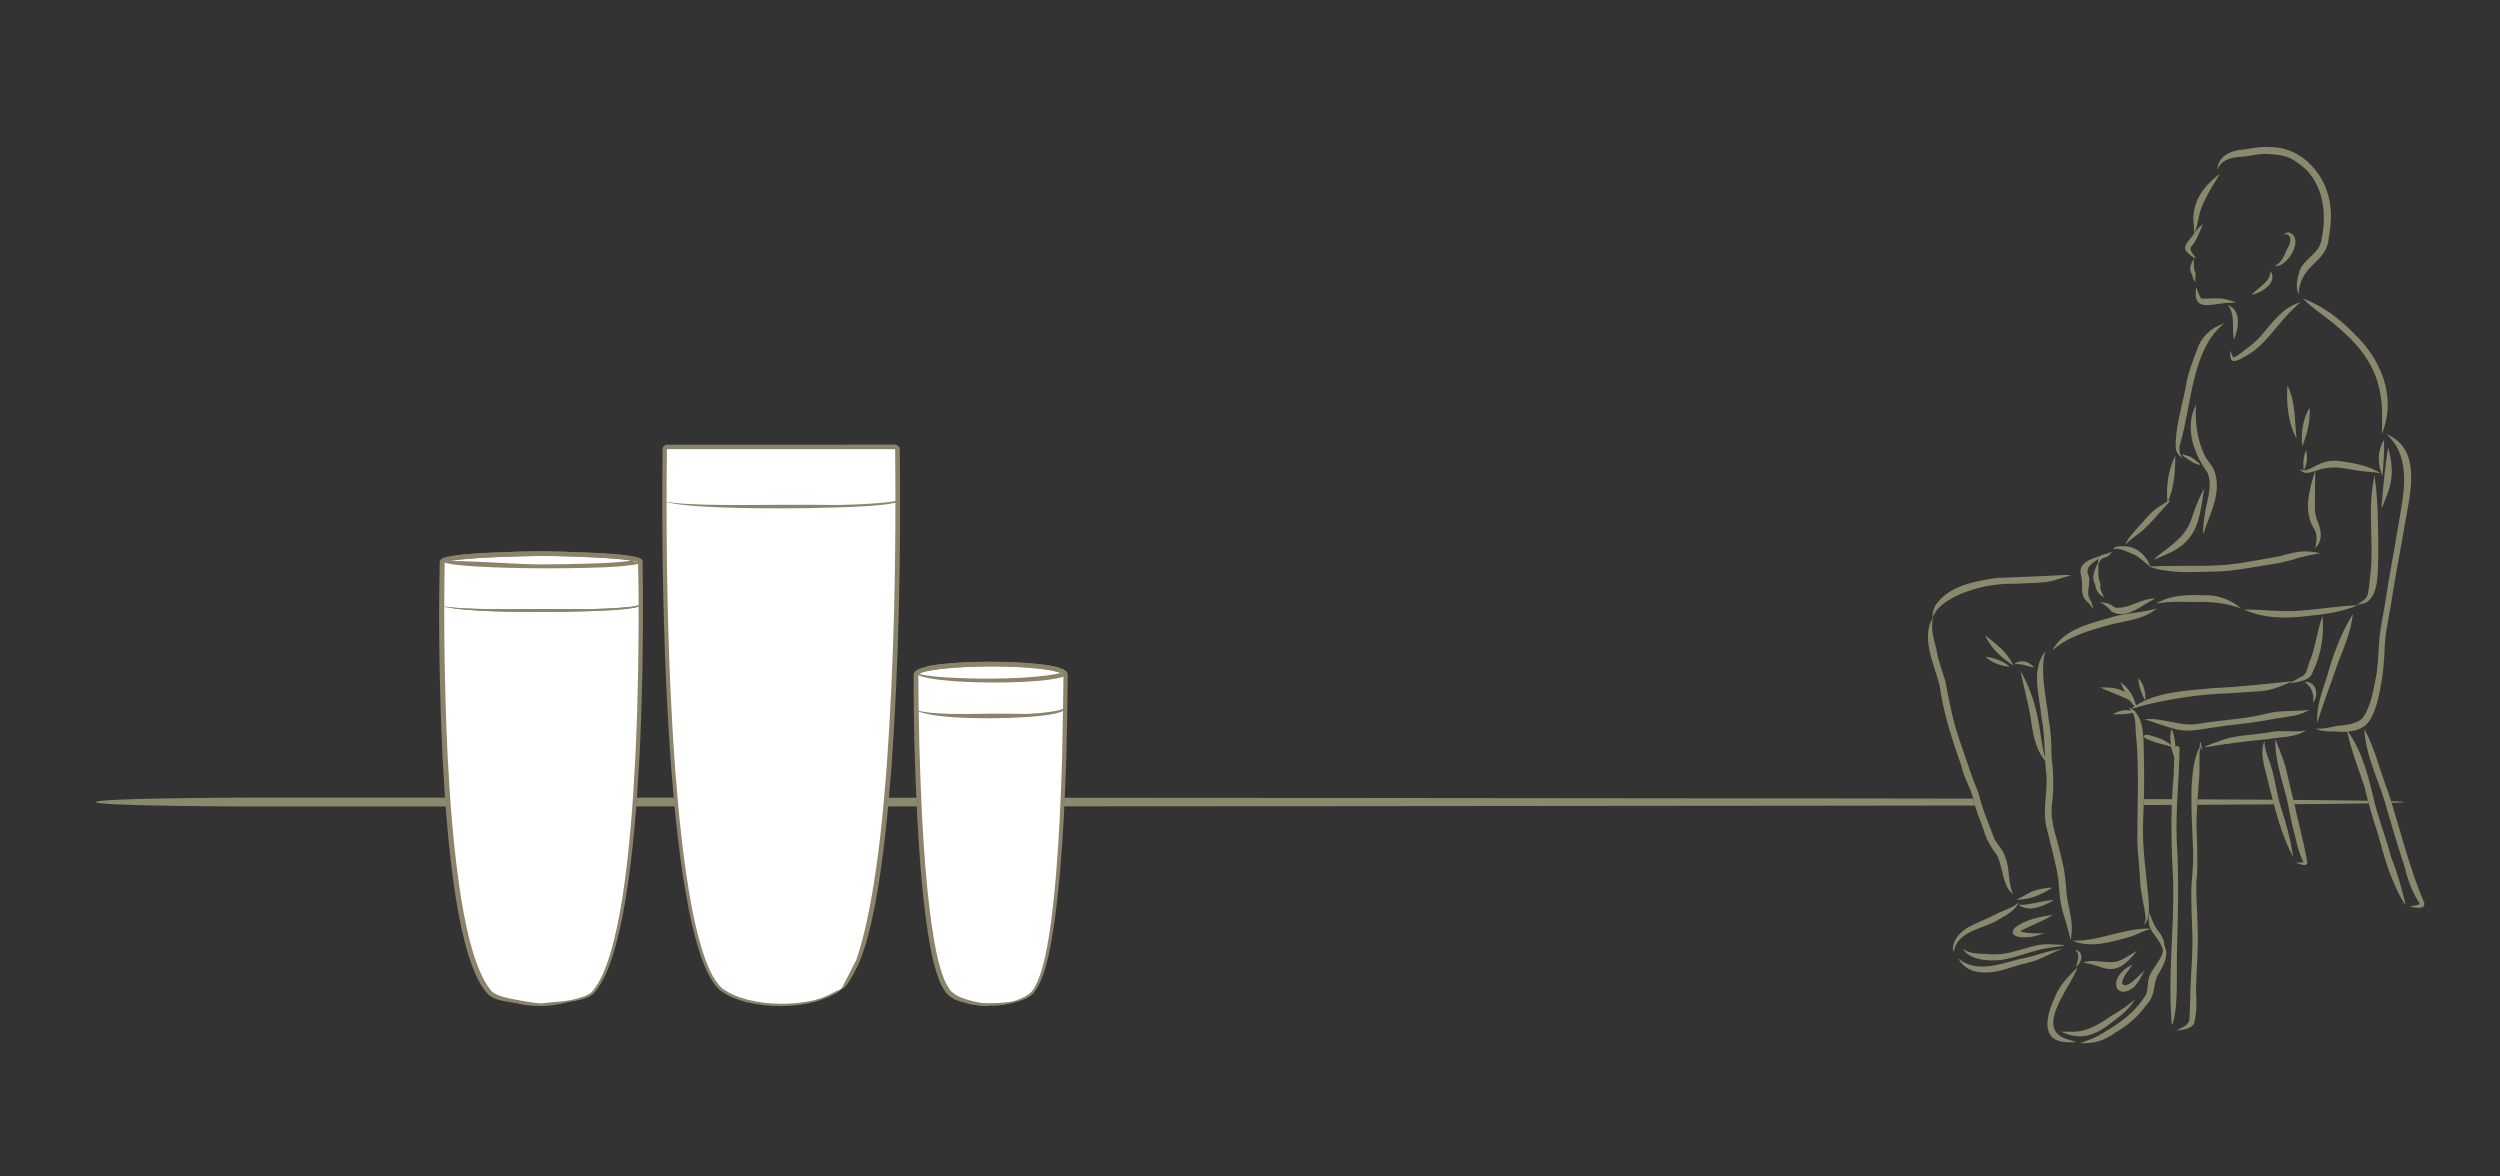 <?xml version="1.0" encoding="utf-8"?>
<!-- Generator: Adobe Illustrator 25.2.1, SVG Export Plug-In . SVG Version: 6.00 Build 0)  -->
<svg version="1.1" id="Layer_1" xmlns="http://www.w3.org/2000/svg" xmlns:xlink="http://www.w3.org/1999/xlink" x="0px" y="0px"
	 width="850px" height="400px" viewBox="0 0 850 400" style="enable-background:new 0 0 850 400;" xml:space="preserve">
<rect x="0" y="0" width="850" height="400" fill="#333333" stroke="none"/>
<style type="text/css">
	.st0{fill:#8A896D;}
	.st1{fill-rule:evenodd;clip-rule:evenodd;fill:#FFFFFF;}
	.st2{fill-rule:evenodd;clip-rule:evenodd;fill:#8B846B;}
	.st3{fill-rule:evenodd;clip-rule:evenodd;fill:#F4EEE3;}
	.st4{fill:#8B846B;}
</style>
<g>
	<g>
		<g>
			<path class="st0" d="M754.79,59.07c-2.06,3.47-4.35,6.82-5.88,10.57c-1.56,3.2-1.46,6.85-2.95,10.03
				c0.3-2.42-0.57-4.81-0.07-7.23C746.49,66.87,750.41,62.25,754.79,59.07L754.79,59.07z"/>
			<path class="st0" d="M748.98,76.25c-1.02,0.66-1.8,1.62-2.55,2.57c0.04-0.05,0.08-0.1,0.11-0.14c-3.24,4.72-6.15,5.54,0.04,9.32
				c-0.37-1.44-2.78-2.99-1.39-4.33C746.98,81.49,747.88,78.81,748.98,76.25L748.98,76.25z M748.56,77.17L748.56,77.17
				c0,0.01-0.01,0.02-0.01,0.03C748.56,77.19,748.56,77.18,748.56,77.17L748.56,77.17z"/>
			<path class="st0" d="M745.9,87.94L745.9,87.94c-1.27,2.45-1.78,3.25-0.47,5.76c0-0.02-0.01-0.05-0.01-0.07
				c0.06,0.89,0.45,1.75,1.14,2.32c-0.35-0.93-0.11-1.89,0-2.83C745.59,90.94,746.05,90.19,745.9,87.94L745.9,87.94z M745.43,93.74
				L745.43,93.74c0-0.01,0-0.03,0-0.04C745.42,93.72,745.42,93.73,745.43,93.74L745.43,93.74z"/>
			<path class="st0" d="M771.89,92.05c2.82,4-2.94,7.52-6.37,8.23c2.09-2.51,6.28-4.23,6.42-7.83c0,0.01,0,0.01,0,0.02
				C771.92,92.34,771.9,92.19,771.89,92.05L771.89,92.05L771.89,92.05z"/>
			<path class="st0" d="M746.73,97.64c0.52,1.28,0.89,2.79,1.68,3.89c2.91,0.12,5.91-0.45,8.76,0.32c1.06,0.3,2.12,0.63,3.14,1.01
				c-0.59,0.03-1.18,0.08-1.77,0.11C752.94,102.73,745.1,107.02,746.73,97.64L746.73,97.64L746.73,97.64z"/>
			<path class="st0" d="M757.4,103.69c4.8,1.75,3.73,8.03,2.16,11.77C758.74,111.6,760.14,106.92,757.4,103.69L757.4,103.69
				L757.4,103.69z"/>
			<path class="st0" d="M778.33,79.04c4.93,1.93,0.19,9.99-3.24,11.18c-1.24,0.29-2.45,0.58-0.63-0.43c1.9-1.45,2.44-3.9,3.56-5.89
				c-0.04,0.08-0.07,0.16-0.11,0.24c1.2-1.7,1.36-5.08-1.56-4.4C776.95,79.42,777.59,78.92,778.33,79.04L778.33,79.04L778.33,79.04z
				"/>
			<path class="st0" d="M771.9,50.02L771.9,50.02c-2.97-0.27-5.86,0.29-8.77,0.8c-4.14,0.19-9.08,2.01-9.22,6.83
				c1.57-3.87,5.77-4.32,9.44-4.43c2.6-0.38,5.15-1.08,7.8-0.86c-0.02,0-0.04,0-0.05,0c3.04,0.22,6.29,0.39,8.87,2.17
				c-0.07-0.04-0.13-0.08-0.19-0.12c1.63,1.01,3.16,2.22,4.57,3.52c0,0-0.01-0.01-0.01-0.01c6.12,6.6,6.75,16.2,4.75,24.6
				c-1.36,4.38-6.67,5.98-7.53,10.68c-0.56,1.67-0.76,3.48-0.57,5.22c0.6,1.61,0.87,2.29,0.63,0.14c1.58-8.79,8.24-9.03,9.92-16.01
				c0.85-5.13,1.6-10.55,0.19-15.64c-2.29-9.22-10.28-17.13-20.14-16.9C771.69,50.02,771.8,50.02,771.9,50.02L771.9,50.02z
				 M771.05,52.36c0.01,0,0.02,0,0.03,0C771.07,52.37,771.06,52.37,771.05,52.36L771.05,52.36z"/>
			<path class="st0" d="M782.96,101.47L782.96,101.47c3.26,3.41,7.32,5.87,10.9,8.89c10.53,8.65,16.25,17.35,16.06,31.37
				c0.04,1.96-0.05,3.92-0.01,5.87c0.46-1.41,0.88-2.84,1.25-4.27c2.54-10.62-2.39-21.69-9.96-29.07
				C796.06,108.76,790.06,104.11,782.96,101.47L782.96,101.47z M809.94,143.12L809.94,143.12c0,0.04,0,0.09,0,0.13
				C809.94,143.2,809.94,143.16,809.94,143.12L809.94,143.12z"/>
			<path class="st0" d="M782.2,102.78c-6.17,1.6-9.85,7.31-13.84,11.83c-1.83,2-4.04,3.59-6.18,5.24c-0.9,0.65-1.78,1.4-2.86,1.73
				c-0.4-0.5-0.45-1.21-0.81-1.75c-0.2-0.31-0.45-1.01-0.31-0.25c0.18,1.7-0.11,3.9,2.38,2.96c2.8-1.1,5.37-2.81,7.6-4.81
				C773.17,113.06,776.83,107.05,782.2,102.78L782.2,102.78z M758.19,119.59C758.19,119.59,758.19,119.6,758.19,119.59
				C758.19,119.6,758.19,119.59,758.19,119.59L758.19,119.59z M759.25,121.57c0.01,0.01,0.02,0.01,0.04,0.02
				C759.27,121.58,759.26,121.57,759.25,121.57L759.25,121.57z M759.37,121.58L759.37,121.58c-0.01,0-0.02,0-0.03,0
				C759.36,121.59,759.37,121.59,759.37,121.58L759.37,121.58z M759.22,121.59c0,0,0.01,0,0.01,0
				C759.23,121.59,759.23,121.59,759.22,121.59L759.22,121.59z"/>
			<path class="st0" d="M756.25,109.95c-11.15,8.74-11.06,28-14.99,40.89c-0.53,1.78-0.24,3.54,0.86,5.04
				c-1.21-0.89-2.31-2.06-2.37-3.65c-0.2-6.82,2.01-13.54,3.31-20.19c0.68-4.6,2.3-8.97,3.99-13.28
				C748.45,114.45,751.96,111.26,756.25,109.95L756.25,109.95z"/>
			<path class="st0" d="M746.66,137.64c-0.42,5.7,0.36,11.67,2.76,16.88c1.02,2.16,2.96,3.79,3.65,6.11
				c2.02,6.27-0.95,12.77-3.16,18.6c-1.5,5.65-0.72-1.74-0.35-3.82c0.6-4.9,2.94-10,0.93-14.84
				C745.75,154.13,742.69,145.19,746.66,137.64L746.66,137.64L746.66,137.64z"/>
			<path class="st0" d="M785.28,138.61c0.22,4.54-0.77,8.99-2.54,13.15C782.33,147.23,782.87,142.55,785.28,138.61L785.28,138.61
				L785.28,138.61z"/>
			<path class="st0" d="M777.71,131.05c2.88,5.63,2.39,11.96,3.12,18.05C777.83,143.6,777.35,137.2,777.71,131.05L777.71,131.05
				L777.71,131.05z"/>
			<path class="st0" d="M795.8,156.8c4.72,0.68,9.74,1.57,13.8,4.18c-2.6-0.63-5.31-0.49-7.94-0.97c-2.45-0.35-4.87-0.93-7.35-1.09
				c-2.35-0.05-4.66,0.33-6.87,1.12c-1.94,0.66-4.33,1.52-5.63-0.66C785.02,161.71,788.2,155.52,795.8,156.8L795.8,156.8
				L795.8,156.8z"/>
			<path class="st0" d="M784.02,153.07c0.69,2.31,0.37,4.74-0.72,6.88C782.94,157.64,783.16,155.24,784.02,153.07L784.02,153.07
				L784.02,153.07z"/>
			<path class="st0" d="M810.57,149.6c0.13,4.08-0.16,8.18-0.54,12.24C808.36,157.85,808.2,153.35,810.57,149.6L810.57,149.6
				L810.57,149.6z"/>
			<path class="st0" d="M807.39,161.56L807.39,161.56c-2.48,10.44-0.42,21.46-1.29,32.1c-0.26,2.67-0.5,5.35-0.97,7.99
				c-0.23,1.74-1.67,2.68-3.07,3.49c-1.47,0.85-0.12,0.34,0.75,0.21c6.52-0.94,5.54-11.98,5.82-16.94c-0.06-8.81,0-17.61-1.24-26.35
				c0,0.01,0,0.02,0,0.02C807.38,161.91,807.38,161.74,807.39,161.56L807.39,161.56z M802.97,204.55L802.97,204.55
				c-0.01,0.01-0.02,0.01-0.03,0.02C802.96,204.57,802.96,204.56,802.97,204.55L802.97,204.55z M802.91,204.59L802.91,204.59
				c-0.01,0-0.02,0.01-0.02,0.01C802.9,204.6,802.9,204.6,802.91,204.59L802.91,204.59z"/>
			<path class="st0" d="M787.22,159.81c-0.07,3.13-0.18,6.26-0.09,9.39c-0.1,2.39-0.25,4.83,0.48,7.14c1.36,3.2,2.44,6.57,0.01,9.58
				c-1.38,2.33,1.41-3.32-1.06-6.46C783.07,173.45,785.26,165.99,787.22,159.81L787.22,159.81L787.22,159.81z"/>
			<path class="st0" d="M801.66,205.81c-5.38,2.2-11.07,3.06-16.83,3.6c-7.33,0.95-14.92,0.95-21.78-2.13
				c5.76-0.14,11.52,0.76,17.29,0.45C787.47,207.35,794.53,206.01,801.66,205.81L801.66,205.81L801.66,205.81z"/>
			<path class="st0" d="M784.79,187.51L784.79,187.51c-3.16-0.19-6.25,0.63-9.26,1.52c-5.06,0.88-10.11,1.9-15.2,2.63
				c-8.42,1.12-17.01,0.6-25.49,0.79c-1.44,0.03-2.89,0.25-4.33,0.01c0.73,0.44,1.56,0.68,2.39,0.86
				c7.08,1.83,14.39,1.05,21.61,0.96c5.08-0.17,10.1-1.21,15.11-2.01c3.95-0.54,7.85-1.23,11.63-2.55
				c-0.09,0.02-0.17,0.04-0.26,0.06c2.62-0.68,5.26-1.27,7.94-1.65C787.58,187.78,786.18,187.58,784.79,187.51L784.79,187.51z
				 M775.68,188.99L775.68,188.99C775.68,189,775.68,189,775.68,188.99C775.68,189,775.68,189,775.68,188.99L775.68,188.99z"/>
			<path class="st0" d="M721.84,185.72c4.05-0.18,7.45,2.59,9.03,6.18c1.17,1.99-3.83-2.78-4.78-3.09c-1.88-0.72-5.8-3.02-7.6-1.97
				C719.03,185.52,720.67,185.8,721.84,185.72L721.84,185.72L721.84,185.72z"/>
			<path class="st0" d="M718.13,187.55c-2.79,1.44-5.19,0.3-4.71,4.35C714.84,188.27,715.83,190.96,718.13,187.55L718.13,187.55z
				 M717.62,188.14L717.62,188.14c-0.01,0.01-0.02,0.02-0.02,0.03C717.61,188.16,717.62,188.15,717.62,188.14L717.62,188.14z"/>
			<path class="st0" d="M751.67,202.43c3.81,0.42,7.47,1.92,10.34,4.47c-5.3-2.02-10.96-2.41-16.59-2.23
				c-3.09,0.01-6.2-0.18-9.28,0.13c-1.38,0.08-4.53,0.85-1.64-0.35C739.81,201.87,745.92,202.3,751.67,202.43L751.67,202.43
				L751.67,202.43z"/>
			<path class="st0" d="M732.83,203.49c-4.56,2.09-9.76,7.44-14.99,4.38c-1.02-1.41-2.39-2.42-3.98-3.13
				c1.29,0.07,2.61,0.22,3.76,0.83c0.77,0.5,1.38,1.21,2.39,1.07c-0.06,0-0.11-0.01-0.17-0.01
				C724.38,206.76,728.27,203.34,732.83,203.49L732.83,203.49z"/>
			<path class="st0" d="M713.39,191.01c0.14,2.63-0.25,5.24,0.81,7.72c-0.39,1.71,0.59,2.96,1.18,4.47
				c-2.06-1.48-2.64-2.11-3.07-4.62C710.85,196.15,712.44,193.34,713.39,191.01L713.39,191.01L713.39,191.01z"/>
			<path class="st0" d="M749.41,166.07c-1.76,11.86-2.42,18.62-14.81,23.24c-3.37,1.67-2.21,0.85-0.12-0.99
				C747.26,179.13,743.06,178.11,749.41,166.07L749.41,166.07L749.41,166.07z"/>
			<path class="st0" d="M738.03,169.94c-0.27,0.38-0.54,0.77-0.83,1.13c0.01-0.02,0.03-0.04,0.05-0.06
				c-3.25,3.42-6.13,7.23-9.82,10.22c-1.43,1.03-2.88,2.01-4.1,3.29c-1.43,1.5-0.02-0.64,0.39-1.42c2.07-2.71,4.5-5.18,6.77-7.74
				C732.55,172.95,735.29,171.44,738.03,169.94L738.03,169.94z"/>
			<path class="st0" d="M739.61,154.89c-0.04,5.57-0.38,10.92-2.66,16.07C736.39,165.62,737.2,159.74,739.61,154.89L739.61,154.89
				L739.61,154.89z"/>
			<path class="st0" d="M744.14,155.08L744.14,155.08c-5.16-1.8,0.24,1.39,1.93,2.42c2.88,1.04,2.43,0.61,0.38-0.99
				c0.01,0.01,0.02,0.01,0.03,0.02C745.79,155.92,745.01,155.38,744.14,155.08L744.14,155.08z M747.57,157.46
				c0.01,0,0.01,0.01,0.02,0.01C747.58,157.46,747.58,157.46,747.57,157.46L747.57,157.46z M747.61,157.49c0,0,0.01,0.01,0.01,0.01
				C747.62,157.5,747.62,157.49,747.61,157.49L747.61,157.49z"/>
			<path class="st0" d="M714.99,188.84c-2.22,2.12-6.67,3.29-4.78,7.11c0.74,3.04-1.4,5.82,0.8,8.6c1.21,3.96,0.83,2.48-1.01,0.3
				c-3.25-2.28-1.48-5.99-2.44-9.17C706.22,191.17,711.69,189.69,714.99,188.84L714.99,188.84z"/>
			<path class="st0" d="M702.32,195.47c0.66,0.02,1.32,0.09,1.97,0.12c-1.99,0.55-3.98,1.09-5.93,1.75
				c-4.13,1.11-8.5,0.76-12.74,1.13c-5.59-0.12-11.1,0.63-16.39,2.49c-3.8,1.28-8.33,3.5-10.88,6.65c-0.53,0.76-0.94,1.6-1.37,2.41
				c0.11-1.46,0.34-2.96,1.09-4.24c4.43-6.62,13.27-8.15,20.63-9.27C686.58,196.2,694.46,195.93,702.32,195.47L702.32,195.47
				L702.32,195.47z"/>
			<path class="st0" d="M687.85,224.85c1.55,0.07,2.89,1.06,3.91,2.14c-2.32-0.41-4.62-1.49-7.01-1.16
				C685.59,225.09,686.75,224.78,687.85,224.85L687.85,224.85L687.85,224.85z"/>
			<path class="st0" d="M674.94,216c3.78,3.01,7.54,5.66,9.56,10.25C680.57,223.71,676.82,220.37,674.94,216L674.94,216L674.94,216z
				"/>
			<path class="st0" d="M675.09,223.26c2.95,0.53,5.98,1.34,8.21,3.46C680.28,226.39,677.31,225.41,675.09,223.26L675.09,223.26
				L675.09,223.26z"/>
			<path class="st0" d="M686.97,228.12L686.97,228.12c1.01,5.11,2.43,10.15,3.34,15.28c0.83,5.53,1.57,11.48,5.46,15.8
				c-1.6-4.82-1.82-9.93-2.91-14.87C691.8,238.65,689.86,233.14,686.97,228.12L686.97,228.12z M687.49,230.63
				c0.01,0.03,0.01,0.05,0.02,0.08C687.51,230.68,687.5,230.66,687.49,230.63L687.49,230.63z M694.86,255.99
				c0.01,0.02,0.01,0.05,0.02,0.07C694.87,256.04,694.86,256.02,694.86,255.99L694.86,255.99z"/>
			<path class="st0" d="M697.89,301.77c-3.64,2.25-8.05,4.46-12.42,4.01c2.15-0.59,3.86-2.16,5.97-2.86
				C693.51,302.18,695.71,301.88,697.89,301.77L697.89,301.77z"/>
			<path class="st0" d="M657.29,209.75L657.29,209.75c-4.28,6.98,0.22,15.93,2.14,23.03c1.26,9.63,4.33,18.8,7.54,27.93
				c0.81,3.83,3,7.14,3.96,10.91c0.73,3.51,2.15,6.8,3.38,10.15c0.86,3.4,2.61,6.28,4.7,9.04c1.96,4.1,1.97,10.84,5.47,13.27
				c0,0,0,0,0,0c-1.88-3.98-1.03-8.73-2.75-12.82c-0.64-2.19-2.35-3.77-3.47-5.7c-2.03-5.18-4.22-10.35-5.53-15.77
				c-2.28-5.6-4.13-11.22-6.08-16.96c-2.49-6.85-3.89-13.96-5.2-21.1c-1-3.62-2.51-7.07-3.04-10.82
				C657.5,217.26,656.27,213.52,657.29,209.75L657.29,209.75z M684.47,304.09L684.47,304.09
				C684.47,304.08,684.47,304.08,684.47,304.09C684.47,304.08,684.47,304.08,684.47,304.09L684.47,304.09z"/>
			<path class="st0" d="M730.16,315.7L730.16,315.7c-8.65,0.11-16.87,4.41-25.52,4.13c6.21,2.69,13.35,0.4,19.54-1.32
				c-0.08,0.03-0.15,0.05-0.23,0.08c0.04-0.01,0.08-0.03,0.12-0.04c-0.03,0.01-0.06,0.02-0.1,0.03c2.28-0.67,4.34-1.96,6.63-2.54
				C731.78,315.93,730.77,315.8,730.16,315.7L730.16,315.7z M729.77,316.25L729.77,316.25c-0.01,0-0.02,0.01-0.02,0.01
				C729.75,316.25,729.76,316.25,729.77,316.25L729.77,316.25z M724.07,318.54c0.01,0,0.02-0.01,0.03-0.01
				C724.09,318.53,724.08,318.54,724.07,318.54C724.07,318.54,724.07,318.54,724.07,318.54L724.07,318.54z M724.19,318.5
				c0.01,0,0.01,0,0.02-0.01c-0.03,0.01-0.06,0.02-0.1,0.03C724.13,318.52,724.16,318.51,724.19,318.5L724.19,318.5z M724.18,318.5
				c0.01,0,0.03-0.01,0.04-0.01C724.21,318.49,724.19,318.5,724.18,318.5L724.18,318.5z"/>
			<path class="st0" d="M695.45,221.37c-0.2,0.64-0.36,1.3-0.48,1.96c0.01-0.03,0.01-0.06,0.02-0.09
				c-1.11,7.21,0.82,14.35,1.59,21.5c0.77,4.22,0.94,8.48,0.95,12.76c0.72,5.46,0.8,10.99,0.08,16.45
				c-0.58,6.28,2.27,12.15,3.35,18.22c1.11,3.9,1.42,7.9,1.7,11.92c0.48,3.82,1.75,7.55,1.76,11.42c-0.03,1.41-0.18,2.82-0.34,4.21
				c-0.82-3.37-1.8-6.69-2.81-10.01c-1.01-3.61-1.14-7.34-1.45-11.05c-0.97-5.79-2.6-11.42-3.95-17.12
				c-1.58-6.16,0.48-12.36-0.12-18.59c0,0.06,0.01,0.12,0.01,0.17c-0.83-6.47-0.32-13.01-1.7-19.41
				C693.49,236.3,690.36,227.9,695.45,221.37L695.45,221.37z"/>
			<path class="st0" d="M723.68,240.57c6.14,1.96,4.98,13.15,5.28,18.37c0.12,6.8,0,13.59-0.31,20.37
				c-0.38,9.51,1.33,18.9,1.99,28.36c-0.02,2.35,0.2,5.05-1.7,6.78c0.32-0.83,0.66-1.71,0.56-2.62c-0.43-3.79-1.47-7.49-1.8-11.3
				c-0.19-5.07-0.92-10.11-1-15.18c-0.01-11.36,0.6-22.73-0.31-34.08c0.01,0.1,0.01,0.2,0.02,0.31
				C725.71,247.9,726.92,243.21,723.68,240.57L723.68,240.57L723.68,240.57z"/>
			<path class="st0" d="M723.02,241.46c5.15,0.13,2.74,0.96-0.63,1.36c0.06,0,0.12-0.01,0.17-0.01c-1.39,0.1-2.8,0.03-4.19,0.02
				C719.78,242,721.38,241.42,723.02,241.46L723.02,241.46L723.02,241.46z"/>
			<path class="st0" d="M717.13,233.79c3.23,0.09,6.46,1.51,8.18,4.34c1.73,2.27-1.58-0.45-2.67-0.76c-2.85-1.3-5.83-2.28-8.63-3.68
				C715.04,233.69,716.09,233.72,717.13,233.79L717.13,233.79L717.13,233.79z"/>
			<path class="st0" d="M720.9,231.91c2.5,1.72,4.28,4.25,5.11,7.17c1.49,3.53-0.69,0.56-1.72-0.64
				C722.87,236.42,721.95,234.11,720.9,231.91L720.9,231.91L720.9,231.91z"/>
			<path class="st0" d="M789.64,209.47L789.64,209.47c-1.67,4.63-2.24,9.59-3.86,14.23c0.03-0.08,0.07-0.17,0.11-0.25
				c-0.03,0.08-0.06,0.15-0.09,0.23c0-0.01,0.01-0.02,0.01-0.03c-0.04,0.08-0.07,0.17-0.11,0.25c0.01-0.02,0.01-0.03,0.02-0.05
				c-0.01,0.01-0.01,0.03-0.02,0.04c0.01-0.03,0.02-0.06,0.03-0.08c-0.04,0.09-0.08,0.18-0.11,0.27c0.01-0.01,0.01-0.03,0.02-0.04
				c-0.07,0.17-0.14,0.34-0.21,0.51c0.03-0.07,0.06-0.14,0.09-0.21c-0.92,1.66-0.81,3.91-2.24,5.24c-0.91,0.8-6.8,3.3-3.76,2.58
				c2.58-0.52,5.9-0.75,6.81-3.71C789.21,222.55,790.27,215.99,789.64,209.47L789.64,209.47z M785.7,223.89L785.7,223.89
				c-0.01,0.03-0.02,0.06-0.04,0.09C785.68,223.95,785.69,223.92,785.7,223.89L785.7,223.89z M785.69,223.9L785.69,223.9
				c0,0,0,0.01-0.01,0.01C785.69,223.91,785.69,223.91,785.69,223.9L785.69,223.9z M785.77,223.72
				C785.77,223.72,785.77,223.71,785.77,223.72C785.77,223.71,785.77,223.72,785.77,223.72L785.77,223.72z M785.77,223.71
				c0-0.01,0.01-0.01,0.01-0.02c-0.02,0.05-0.04,0.1-0.06,0.15C785.74,223.8,785.75,223.76,785.77,223.71L785.77,223.71z
				 M785.77,223.71c0.01-0.01,0.01-0.03,0.02-0.04C785.79,223.69,785.78,223.7,785.77,223.71L785.77,223.71z"/>
			<path class="st0" d="M779.27,231.64c-2.84,1.38-5.82,2.6-8.94,3.17c-4.21,0.45-8.46,0.58-12.68,0.91
				c-9.52,0.32-18.93,1.73-28.19,3.95c-1.69,0.42-3.36,0.98-5.06,1.34c0.99-0.65,1.99-1.29,3.01-1.89
				c7.62-4.12,16.54-4.27,24.96-5.17C761.37,233.6,770.32,232.48,779.27,231.64L779.27,231.64z"/>
			<path class="st0" d="M726.91,230.47c2.03,2.06,2.7,5,2.5,7.82C728.05,235.88,727.24,233.21,726.91,230.47L726.91,230.47
				L726.91,230.47z"/>
			<path class="st0" d="M785.13,241.35c-3.38,2.23-7.69,2.26-11.57,3.01c-5.4,1.03-10.83,1.75-16.3,2.29
				c-15.95,2.26-12.7,3.09-28.11-2.11c6.18-0.62,12.03,2.56,18.2,1.59c7.27-1.28,14.7-1.54,21.91-3.15
				C774.48,241.32,779.84,242,785.13,241.35L785.13,241.35z"/>
			<path class="st0" d="M784.78,231.91c3.17,0.87,3.4,4.72,1.67,7.04C787.37,232.31,781.17,231.36,784.78,231.91L784.78,231.91
				L784.78,231.91z"/>
			<path class="st0" d="M784.06,248.34c-3.9,0.78-7.92-0.2-11.84,0.53c-5.43,1.09-11.11,0.87-16.39,2.66
				c-1.24,0.45-8.98,3.06-5.15,2.43c6.7-1.2,13.43-1.99,20.2-2.63C775.28,250.47,780.19,250.9,784.06,248.34L784.06,248.34z
				 M749.64,253.89L749.64,253.89c0,0-0.01,0-0.01,0.01C749.63,253.9,749.63,253.89,749.64,253.89L749.64,253.89z"/>
			<path class="st0" d="M748.22,252.32C748.23,252.32,748.23,252.32,748.22,252.32C749.52,258.48,747.02,252.29,748.22,252.32
				L748.22,252.32L748.22,252.32z"/>
			<path class="st0" d="M729.63,249.81c0.42,0.11,2.4-0.04,1.45,0.32c2.36,0.42,4.66,1.35,6.59,2.78c0.51,0.41,0.99,0.86,1.42,1.36
				c-0.95-0.39-1.93-0.76-2.94-1C735.35,253.17,726.13,250.69,729.63,249.81L729.63,249.81L729.63,249.81z"/>
			<path class="st0" d="M738.33,247.65c1.24,3.22,1.66,6.79,1.06,10.19C738.12,254.58,737.39,251.11,738.33,247.65L738.33,247.65
				L738.33,247.65z"/>
			<path class="st0" d="M748.04,253.59c-0.35,3.27-0.16,6.55-0.26,9.82c-0.38,6.33-1.15,12.65-0.92,19
				c0.19,5.78,0.48,11.55-0.06,17.32c-0.2,4.88,0.28,9.76,0.35,14.64c0.39,7.38-0.34,14.74-0.52,22.11
				c0.25,3.89,0.33,7.88-0.69,11.66c-1.27,1.81-3.99,2.09-6.05,2.22c1.64-0.79,4.25-1.69,4.51-3.72c0.09-3.07,0.37-6.14,0.3-9.21
				c0.27-7.48,1.02-14.95,0.6-22.44c-0.09-4.68-0.42-9.36-0.2-14.04c0.42-4.74,0.8-9.48,0.44-14.23
				C745.3,277.3,743.72,261.78,748.04,253.59L748.04,253.59z"/>
			<path class="st0" d="M740.77,253.87c0.18,0.17,0.28,0.39,0.28,0.62c0,0,0,0,0,0c-0.13,10.51-1.38,21-0.95,31.52
				c0.79,12.4,0.4,24.8,0.07,37.2c-0.17,6.19,0.16,12.4-0.33,18.56c-0.07,1.9-1.62,10.27-1.55,4.81
				c-1.15-15.29,0.88-30.63,0.62-45.94c-0.66-12.34-1.03-24.69,0.14-37.02c0.14-2.29,0.12-4.59,0.24-6.89
				C739.4,255.65,738.85,252.86,740.77,253.87L740.77,253.87L740.77,253.87z"/>
			<path class="st0" d="M773.63,251.27c1.1,3.19,2.56,6.25,3.45,9.51c1,4.04,1.85,8.12,2.94,12.14c1.34,6.83,3.34,13.51,4.48,20.37
				c-0.38,1.75-2.84,0.27-3.94,0c0.88-0.01,1.79,0,2.67-0.14c-1.55-2.75-2.17-5.83-2.89-8.87c-1.19-4-1.87-8.1-2.71-12.17
				C775.96,265.26,773.4,258.39,773.63,251.27L773.63,251.27L773.63,251.27z"/>
			<path class="st0" d="M769.89,251.87L769.89,251.87c-1.87,5,0.61,10.24,1.57,15.19c2.11,8.26,4.17,16.84,8.23,24.36
				c-0.87-5.77-2.34-11.37-4.18-16.9c-1.58-4.99-2.01-10.27-3.75-15.21c0.01,0.03,0.02,0.07,0.03,0.1
				c-0.03-0.09-0.06-0.17-0.09-0.26c0.01,0.04,0.02,0.07,0.04,0.11c-0.79-2.23-1.74-4.45-1.82-6.85c0,0,0,0.01,0,0.01
				C769.91,252.24,769.9,252.06,769.89,251.87L769.89,251.87z M769.93,252.41L769.93,252.41c0,0,0-0.01,0-0.01
				C769.93,252.4,769.93,252.41,769.93,252.41L769.93,252.41z"/>
			<path class="st0" d="M803.85,247.84L803.85,247.84c0.51,9.87,5.53,18.53,7.9,27.95c1.86,6.3,3.69,12.61,5.81,18.83
				c0.99,4.56,2.66,8.84,5.21,12.76c-1.14,0.51-2.41,0.57-3.6,0.93c1.51,0,5.35,1.39,5.11-1.23c-5.16-12.04-8.14-24.87-12.15-37.33
				C809.27,262.49,807.6,254.73,803.85,247.84L803.85,247.84z M822.87,307.61L822.87,307.61c0,0.02,0,0.03,0,0.05
				C822.87,307.64,822.87,307.62,822.87,307.61L822.87,307.61z"/>
			<path class="st0" d="M797.94,248.18c5.34,7.29,7.47,16.34,9.49,25c1.65,6.13,3.92,12.08,5.54,18.22
				c2.17,5.33,3.66,10.88,5.01,16.46c-2.27-3.15-3.73-6.79-5.19-10.37c-1.84-4.61-2.97-9.42-4.36-14.17
				c-1.78-5.25-3.24-10.57-4.54-15.96C801.71,261.03,799.31,254.77,797.94,248.18L797.94,248.18L797.94,248.18z"/>
			<path class="st0" d="M686.43,306.79c-2.17,1.97-5.14,2.63-7.69,3.97c-3.35,1.84-7.05,2.97-10.3,4.97
				c-2.27,1.53-4.39,4.02-4.47,6.86c0,0.45,0.79,1.57,0.42,0.62c0,0,0,0.01,0,0.01c0-0.01,0-0.02-0.01-0.02c0,0,0,0.01,0,0.01
				c1.39-7.01,10.63-7.47,15.72-10.86c-0.08,0.04-0.15,0.08-0.23,0.13C682.36,311.01,685.17,309.53,686.43,306.79L686.43,306.79z
				 M664.38,323.2L664.38,323.2C664.38,323.2,664.38,323.2,664.38,323.2C664.38,323.2,664.38,323.2,664.38,323.2L664.38,323.2z"/>
			<path class="st0" d="M701.19,322.67L701.19,322.67c-4.97,0.41-9.61,2.63-14.54,3.41c-6.7,1.73-14.84,4.84-20.84-0.22
				c3.73,6.83,12.67,4.99,18.74,2.81c2.63-0.88,5.4-1.28,7.99-2.28C695.5,325.32,698.17,323.57,701.19,322.67L701.19,322.67z
				 M674.29,330.69L674.29,330.69c-0.03,0-0.06,0-0.09,0C674.23,330.69,674.26,330.69,674.29,330.69L674.29,330.69z M674.18,330.69
				L674.18,330.69c-0.05,0-0.1,0-0.16,0c0.06,0,0.12,0,0.18,0C674.19,330.69,674.18,330.69,674.18,330.69L674.18,330.69z
				 M674.2,330.69L674.2,330.69c-0.07,0-0.14,0-0.21,0c0.09,0,0.18,0,0.27,0C674.24,330.69,674.22,330.69,674.2,330.69L674.2,330.69
				z"/>
			<path class="st0" d="M696.95,321.05L696.95,321.05c-4.18-0.25-8.08,1.47-12.08,2.42c0.08-0.02,0.15-0.04,0.23-0.06
				c-3.2,0.96-6.5,1.28-9.83,0.94c-2.26-0.1-4.61-0.08-6.7-1.05c-0.44-0.21-0.87-0.44-1.3-0.67c0.55,0.68,1.14,1.35,1.87,1.85
				c3.22,2.15,7.46,2.26,11.2,1.91c5.7-0.84,11-3.44,16.7-4.19C703.77,321.32,703.33,321.3,696.95,321.05L696.95,321.05z
				 M669.88,323.78c0.02,0.01,0.04,0.01,0.06,0.02C669.92,323.79,669.9,323.78,669.88,323.78L669.88,323.78z"/>
			<path class="st0" d="M698.11,310.99c-3.56,2.29-7.6,3.59-11.28,5.63c2.69,0.9,5.55,0.7,8.34,0.7c-0.86,0.27-1.75,0.53-2.63,0.76
				c0,0,0.01,0,0.01,0c-1.97,0.89-10.53,1.38-7.64-2.54C688.62,312.55,693.54,311.75,698.11,310.99L698.11,310.99z"/>
			<path class="st0" d="M706.09,323.05L706.09,323.05c-1.05-0.27,0.19,0.36,0.27,0.89c0.61,1.66-0.16,3.3-0.51,4.91
				C707.58,327.46,708.76,324.09,706.09,323.05L706.09,323.05z M706.11,323.49c0,0,0.01,0.01,0.01,0.01
				C706.12,323.5,706.12,323.5,706.11,323.49L706.11,323.49z"/>
			<path class="st0" d="M726.57,323.22c-2.41,3.12-5.73,6.98-10.11,6.14c-2.31-0.31-4.36-1.51-6.69-1.78
				c-0.55-0.14-1.1-0.29-1.64-0.46c0.99-0.15,1.99-0.29,2.99-0.4C719.75,327.1,718.49,328.38,726.57,323.22L726.57,323.22z"/>
			<path class="st0" d="M698.31,306c-3.56,2.09-8.17,4.31-12.02,1.65c3.95,0.13,7.71-1.38,11.63-1.61c-0.01,0-0.02,0-0.02,0
				c0.09-0.01,0.18-0.02,0.27-0.03c0,0-0.01,0-0.01,0C698.21,306.01,698.26,306,698.31,306L698.31,306z"/>
			<path class="st0" d="M706.4,328.89c-2.44,6.95-15.6,21.49-2.73,24.71c3.63,0.94,1.7,0.74-0.71,0.77
				c-9.66-0.31-7.1-9.27-4.31-15.32C700.22,334.97,703.32,331.85,706.4,328.89L706.4,328.89z"/>
			<path class="st0" d="M734.86,320.15L734.86,320.15c2.23,4.65-2.62,7.85-4.07,11.84c-0.8,1.98-0.29,4.24-1.2,6.19
				c-3.77,6.48-10.22,10.65-16.62,14.21c-1.83,0.9-3.76,1.58-5.66,2.27c1.55,0.09,3.1,0,4.63-0.27c2.94-0.51,5.57-2.05,7.99-3.74
				c3.78-2.23,7.01-5.14,9.62-8.67c3.3-3.48,2.39-5.85,3.72-9.74C735.35,328.59,738.55,323.89,734.86,320.15L734.86,320.15z
				 M708.65,354.18L708.65,354.18c-0.01,0-0.02,0.01-0.03,0.01C708.63,354.19,708.64,354.18,708.65,354.18L708.65,354.18z"/>
			<path class="st0" d="M725.05,327.97c-1.29,2.06-3.38,3.97-3.55,6.51c1.67,1.74,4.59-1.75,5.91-2.88
				c0.56-0.54,1.14-1.08,1.71-1.59c-1.08,1.97-2.02,4.11-3.66,5.69C718.99,340.63,716.26,332.05,725.05,327.97L725.05,327.97z"/>
			<path class="st0" d="M726.01,339.58c-1.97,3.54-5.22,6.01-8.44,8.35c-4.34,3.49-9.16,5.65-14.71,3.68
				c-0.76-0.21-1.49-0.54-2.19-0.87c1.05,0.07,2.1,0.08,3.16,0.02c5.5,0.4,10.05-2.62,14.37-5.61
				C720.97,343.53,723.71,341.85,726.01,339.58L726.01,339.58z"/>
			<path class="st0" d="M811.38,147.62L811.38,147.62c9.03,8.09,5.7,21.05,3.96,31.52c-1.4,8.54-3.07,17.03-4.34,25.59
				c-0.58,3.93-1.53,7.8-1.94,11.76c-0.5,4.8-0.35,9.67-1.37,14.41c-0.88,4.56-1.69,9.46-4.44,13.3c-1.87,1.74-4.56,2.13-7,2.46
				c-3.01,0.04-5.89,1.47-8.91,1.01c1.96,1.19,4.32,0.95,6.52,1.04c1.87,0.13,3.77,0.29,5.62-0.13c5.83-0.82,7.35-4.89,8.81-9.91
				c1.5-5.84,2.29-11.86,2.46-17.88c0.19-5.5,1.47-10.85,2.34-16.27c1.31-8.73,3.09-17.37,4.53-26.08
				C819.35,168.24,823.75,152.67,811.38,147.62L811.38,147.62z M788.93,247.76L788.93,247.76c-0.01,0-0.02,0-0.02,0
				C788.92,247.76,788.93,247.76,788.93,247.76L788.93,247.76z"/>
			<path class="st0" d="M799.99,208.74c-0.64,5.6-2.77,10.82-4.85,16c-2.39,7.02-5.08,13.94-7.3,21.01
				c-0.32-5.3,1.61-10.39,3.22-15.36C793.17,222.84,795.84,215.43,799.99,208.74L799.99,208.74z"/>
			<path class="st0" d="M811.94,152.17c1.73,6.02,1.83,10.76-0.53,16.64c0,0,0-0.01,0-0.01c-1.13,2.85-2.21,6.4-1.43,0.69
				C810.43,163.71,811.07,157.9,811.94,152.17L811.94,152.17L811.94,152.17z"/>
			<path class="st0" d="M730.79,310.39c0.72,1.93,1.41,3.91,2.59,5.61c0.86,1.17,1.85,2.31,2.23,3.75c0.4,0.98,0.35,5.59-0.25,3.14
				C733.87,317.73,729.43,317,730.79,310.39L730.79,310.39L730.79,310.39z"/>
			<path class="st0" d="M733.31,206.86c-4.88,1.52-10.08,1.41-14.98,2.89c-7.38,2.18-16.78,4.02-20.57,11.49
				c4.99-4.78,12.93-6.97,19.48-8.8C722.72,211.02,728.83,210.71,733.31,206.86L733.31,206.86z M699.81,219.43L699.81,219.43
				c-0.01,0.01-0.02,0.02-0.03,0.02C699.79,219.45,699.8,219.44,699.81,219.43L699.81,219.43z"/>
		</g>
		<path class="st0" d="M728.9,271.69c-0.02,0.67-0.03,1.34-0.05,2.02c3.23-0.01,6.43-0.03,9.59-0.04c0.02-0.65,0.05-1.29,0.08-1.94
			C735.35,271.72,732.14,271.7,728.9,271.69z"/>
		<path class="st0" d="M747.17,271.77c-0.04,0.62-0.09,1.24-0.12,1.86c9.25-0.04,18.04-0.09,26.06-0.15
			c-0.14-0.52-0.27-1.04-0.41-1.57C764.83,271.86,756.23,271.81,747.17,271.77z"/>
		<path class="st0" d="M817.42,272.7c0-0.1-1.57-0.2-4.44-0.28c0.06,0.19,0.12,0.37,0.17,0.56
			C815.91,272.89,817.42,272.8,817.42,272.7z"/>
		<path class="st0" d="M670.89,271.53c-45.79-0.09-85.36-0.1-88.59-0.1c-165.89-0.21-331.78-0.24-497.67-0.24
			c-3.22,0-52.05,0.15-52.05,1.51c0,1.36,48.84,1.51,52.05,1.51c165.92,0,331.84-0.03,497.76-0.24c3.24,0,43.1-0.01,89.1-0.1
			c-0.21-0.74-0.42-1.49-0.57-2.24C670.91,271.59,670.9,271.56,670.89,271.53z"/>
		<path class="st0" d="M779.77,271.97c0.08,0.32,0.16,0.63,0.24,0.95c0.03,0.17,0.07,0.34,0.11,0.51
			c10.2-0.08,18.86-0.17,25.25-0.28c-0.08-0.3-0.16-0.6-0.24-0.9C798.69,272.14,790,272.05,779.77,271.97z"/>
	</g>
	<g>
		<g>
			<g>
				<g>
					<path class="st1" d="M184.04,341.34c-15.82-0.51-17.78-4.13-17.78-4.13c-18.77-21.66-15.89-146.32-15.89-146.32
						c1.02-2.32,33.59-2.68,33.68-2.68s32.66,0.36,33.68,2.68c0,0,2.88,124.66-15.89,146.32
						C201.83,337.21,199.86,340.82,184.04,341.34z"/>
					<path class="st1" d="M150.4,190.83c1.42-2.15,30.16-2.58,33.35-2.62l0.29,0l0.29,0c3.19,0.04,31.93,0.47,33.35,2.62
						c-3.22,0.99-17.06,1.74-33.64,1.74S153.62,191.82,150.4,190.83z"/>
				</g>
				<g>
					<g>
						<path class="st2" d="M216.93,229.64c-0.17,9.13-0.46,18.23-0.89,27.35c-0.83,16.37-1.99,32.36-4.48,48.59
							c-1.07,6.54-2.28,12.77-4.21,19.14c-1.37,4.27-2.94,8.63-5.85,12.22c-0.01,0.02-0.04,0.06-0.06,0.08
							c-0.08,0.16-0.44,0.45-0.58,0.56c-0.74,0.55-1.53,0.91-2.4,1.25c-6.49,2.25-9.72,1.38-14.43,2.48c-0.01,0-0.02,0.01-0.02,0.02
							c0,0.01,0.02,0.02,0.02,0.02c3.32,0.55,11.58-0.87,14.71-1.84c0.96-0.36,1.81-0.74,2.63-1.32c0.29-0.22,0.59-0.47,0.79-0.77
							l-0.02,0.02c3.06-3.63,4.73-8.08,6.17-12.45c2.02-6.4,3.28-12.66,4.4-19.24c2.62-16.25,3.84-32.28,4.73-48.69
							c0.45-9.12,0.75-18.2,0.95-27.33c0.24-12.96,0.29-25.85,0.09-38.81c-0.01-0.19-0.05-0.33-0.16-0.49
							c-0.13-0.19-0.26-0.3-0.46-0.42c-0.09-0.08-0.41-0.2-0.53-0.26c-0.38-0.19-0.98-0.27-1.38-0.4c-1.36-0.29-2.72-0.46-4.1-0.62
							c-3.84-0.4-7.67-0.62-11.52-0.8c-5.44-0.24-10.86-0.39-16.3-0.47c-5.4,0.03-10.91,0.22-16.3,0.45
							c-3.86,0.18-7.69,0.39-11.53,0.79c-1.38,0.15-2.75,0.33-4.11,0.61c-0.49,0.08-0.93,0.26-1.39,0.4
							c-0.2,0.06-0.36,0.18-0.54,0.27c-0.2,0.13-0.33,0.24-0.47,0.43c-0.11,0.16-0.16,0.31-0.17,0.5
							c-0.53,21.92-0.05,44.27,0.93,66.16c0.85,16.41,2.04,32.46,4.6,48.73c1.1,6.58,2.34,12.9,4.33,19.3c0.6,1.87,1.23,3.67,2,5.48
							c1.14,2.63,2.3,4.89,4.21,7.11c0,0-0.06-0.07-0.05-0.08c0.23,0.35,0.56,0.62,0.89,0.88c0.87,0.61,1.74,0.99,2.74,1.37
							c2.63,0.81,12.66,2.41,14.86,1.48c-0.28-0.14-10.55-1.44-14.28-2.84c-0.83-0.33-1.59-0.68-2.29-1.21l-0.47-0.46
							c-0.03-0.05-0.05-0.08-0.09-0.12c-1.72-2.12-2.81-4.29-3.87-6.75c-0.75-1.76-1.36-3.52-1.95-5.34
							c-1.96-6.33-3.19-12.58-4.28-19.08c-2.55-16.2-3.75-32.2-4.61-48.55c-1-22.03-1.38-44-0.99-66.04c-0.01,0.12-0.03,0.2-0.1,0.3
							c-0.03,0.04-0.05,0.05,0,0.02c0.08-0.05,0.17-0.09,0.26-0.13c0.3-0.15,0.8-0.22,1.12-0.32c1.29-0.28,2.6-0.44,3.92-0.59
							c3.8-0.4,7.6-0.61,11.41-0.79c5.42-0.23,10.8-0.38,16.23-0.47c5.38,0.03,10.86,0.22,16.23,0.45
							c3.82,0.18,7.62,0.39,11.42,0.78c1.32,0.15,2.63,0.31,3.92,0.58c0.39,0.06,0.76,0.21,1.13,0.32c0.09,0.03,0.18,0.08,0.27,0.13
							c0.04,0.03,0.04,0.04,0.01,0c-0.06-0.08-0.08-0.16-0.09-0.26C217.26,203.79,217.15,216.81,216.93,229.64z"/>
					</g>
					<g>
						<path class="st2" d="M192.99,191.8c-2.98,0.06-5.96,0.09-8.94,0.1c-9.79-0.03-24.55-1.41-33.18-1.11c-0.03,0-0.02,0-0.05-0.01
							c-0.02,0-0.03-0.03-0.04-0.04c-0.01-0.01-0.01-0.06-0.02-0.07c-0.01-0.03,0.03-0.1,0.02-0.13c-0.04-0.06-0.14,0.02-0.17,0.05
							c-0.04,0.06-0.06,0.11-0.06,0.18c0,0.08,0.02,0.13,0.07,0.2c0.05,0.06,0.1,0.1,0.18,0.13c3.63,1.92,29.52,2.1,33.26,2.14
							c2.98,0.01,5.96-0.01,8.95-0.05c7.01-0.11,17.73-0.18,24.45-1.5c0.21-0.06,0.35-0.14,0.5-0.3c0.14-0.17,0.21-0.32,0.24-0.53
							c0.02-0.22-0.01-0.38-0.11-0.58c-0.11-0.19-0.23-0.31-0.42-0.41c-3.43-1.43-13.13-1.78-17.04-1.97
							c-5.43-0.24-10.84-0.4-16.27-0.49c-0.1,0-0.2,0-0.3,0c-0.1,0-0.2,0-0.29,0c-5.43,0.06-10.87,0.22-16.29,0.45
							c-3.26,0.09-6.71,0.34-9.97,0.65c-0.63,0.07-7.05,0.69-6.72,2.03c0.41,0.49,6.22-0.32,6.88-0.39
							c3.29-0.31,6.59-0.49,9.89-0.65c5.41-0.24,10.81-0.39,16.22-0.48c0.09,0,0.19,0,0.28,0c0.1,0,0.2,0,0.29,0
							c5.4,0.06,10.81,0.22,16.21,0.45c3.43,0.16,13.47,0.56,16.42,1.75c-0.11-0.06-0.17-0.12-0.23-0.23
							c-0.05-0.11-0.07-0.2-0.06-0.32c0.02-0.12,0.05-0.2,0.13-0.3c0.08-0.09,0.16-0.14,0.28-0.17
							C210.6,191.54,199.8,191.65,192.99,191.8z"/>
					</g>
					<g>
						<path class="st2" d="M217.53,206.15c-2.44,0.86-7.32,1.15-9.93,1.32c-2.81,0.17-5.62,0.28-8.43,0.36
							c-5.06,0.16-10.09,0.24-15.15,0.24c-7.36-0.03-27.16,0-33.83-2.05c6.84,1.5,26.27,1.04,33.85,1.04
							c5.48,0,10.97-0.01,16.45,0.05c3.42-0.09,6.86-0.21,10.27-0.46c1.91-0.14,4.28-0.3,6.13-0.78
							C217.33,205.79,217.71,206.13,217.53,206.15z"/>
					</g>
				</g>
			</g>
			<path class="st2" d="M175.94,340.71c-0.03,0.14,0.07,0.26,0.18,0.35c0.19,0.14,0.45,0.24,0.68,0.3
				c5.82,1.22,11.52,0.78,17.19-0.94c-5.97,0.97-11.13,0.94-17.08,0.35c-0.26-0.01-0.55-0.02-0.81-0.07
				C176.03,340.68,175.96,340.64,175.94,340.71z"/>
			<g>
				<path class="st2" d="M217.53,206.15c-2.44,0.86-7.32,1.15-9.93,1.32c-2.81,0.17-5.62,0.28-8.43,0.36
					c-5.06,0.16-10.09,0.24-15.15,0.24c-7.36-0.03-27.16,0-33.83-2.05c6.84,1.5,26.27,1.04,33.85,1.04c5.48,0,10.97-0.01,16.45,0.05
					c3.42-0.09,6.86-0.21,10.27-0.46c1.91-0.14,4.28-0.3,6.13-0.78C217.33,205.79,217.71,206.13,217.53,206.15z"/>
			</g>
		</g>
		<g>
			<g>
				<path class="st1" d="M286.03,336.28c17.01-15.21,19.91-124.2,19.1-183.47c-0.01-0.48-0.39-0.87-0.87-0.87h-77.39
					c-0.48,0-0.86,0.39-0.87,0.87c-0.81,59.27,2.09,168.26,19.1,183.47C254.37,343.45,276.75,343.46,286.03,336.28z"/>
				<g>
					<path class="st2" d="M226.49,232.43c0.45,9.58,1,19.11,1.72,28.68c1.3,16.36,2.9,32.4,6.05,48.53
						c1.21,5.86,2.53,11.38,4.6,17.01c1.41,3.63,3.02,7.29,5.9,10c0,0,0.04,0.04,0.04,0.04c2.91,2.13,5.72,3.18,9.18,4.08
						c4.01,0.94,7.46,1.29,11.57,1.3c4.09-0.07,7.57-0.43,11.53-1.45c1.76-0.51,7.81-2.55,8.95-4.31c0,0,0.01-0.02,0-0.02
						c-0.01-0.01-0.02,0-0.02,0c-2.62,0.87-4.1,2.43-9.07,3.76c-3.92,0.91-7.35,1.22-11.38,1.24c-4.03-0.05-7.42-0.43-11.34-1.39
						c-3.31-0.89-6.03-1.92-8.81-3.98c-0.01-0.01,0.01,0.01,0.01,0.01c-2.72-2.61-4.24-6.18-5.57-9.64
						c-2.01-5.58-3.3-11.05-4.47-16.86c-3.06-16.09-4.6-32.09-5.86-48.4c-0.69-9.53-1.22-19.03-1.65-28.58
						c-1.11-26.61-1.44-52.97-1.12-79.61c0-0.02,0.01-0.03,0.01-0.05c0-0.02,0.02-0.03,0.03-0.04c0.01-0.01,0.03-0.02,0.04-0.03
						c0.01,0,0.03-0.01,0.04-0.01c25.8,0.01,51.59,0.02,77.39,0.03c0.01,0,0.02,0,0.03,0.01c0.01,0,0.02,0.01,0.03,0.02
						c0.01,0.01,0.01,0.02,0.02,0.03c0,0.01,0.01,0.03,0.01,0.04c0.37,36.22-0.32,72.03-2.9,108.18
						c-1.2,15.11-2.61,30.25-5.34,45.17c-0.2,1.06-0.4,2.13-0.6,3.19c-1.16,5.78-2.43,11.28-4.32,16.87
						c-0.16,0.44-5.15,10.03-5.15,10.04c1.91,0.14,5.79-8.32,6.32-9.6c2.2-5.59,3.54-11.12,4.75-16.99
						c0.22-1.07,0.42-2.14,0.62-3.21c2.73-14.99,4.14-30.18,5.35-45.35c2.56-36.19,3.24-72.05,2.84-108.32
						c-0.01-0.24-0.04-0.42-0.13-0.64c-0.09-0.21-0.19-0.36-0.35-0.52c-0.16-0.16-0.31-0.26-0.52-0.36
						c-0.22-0.09-0.4-0.13-0.65-0.13c-25.8,0.01-51.59,0.02-77.39,0.03c-0.23,0-0.42,0.04-0.63,0.13c-0.21,0.09-0.35,0.19-0.51,0.35
						c-0.16,0.16-0.25,0.3-0.34,0.51c-0.09,0.21-0.13,0.39-0.13,0.62C224.97,179.44,225.33,205.81,226.49,232.43z"/>
				</g>
			</g>
			<g>
				<path class="st2" d="M305.81,170.54c-2.92,1.03-8.76,1.37-11.89,1.58c-3.36,0.21-6.73,0.34-10.09,0.43
					c-6.06,0.19-12.08,0.28-18.14,0.29c-8.81-0.03-32.51,0-40.5-2.46c8.19,1.8,31.45,1.24,40.53,1.25c6.57,0,13.13-0.01,19.7,0.06
					c4.1-0.11,8.21-0.25,12.3-0.56c2.29-0.17,5.12-0.36,7.34-0.93C305.57,170.11,306.02,170.51,305.81,170.54z"/>
			</g>
		</g>
		<g>
			<g>
				<g>
					<path class="st1" d="M336.84,341.66c-12.58-0.25-14.91-5.16-14.91-5.16c-10.76-15.1-10.51-107.12-10.51-107.12
						c0.4-4.77,50.44-4.77,50.84,0c0,0,0.25,92.02-10.51,107.12C351.75,336.5,349.43,341.42,336.84,341.66z"/>
					<path class="st1" d="M311.61,228.94c1.55-2.01,12.51-3.06,23.85-3.14c0.46,0,0.92,0,1.39,0c0.47,0,0.93,0,1.39,0
						c11.33,0.08,22.3,1.12,23.85,3.14c-1.51,1.39-12.23,2.47-25.24,2.47C323.84,231.4,313.12,230.33,311.61,228.94z"/>
				</g>
				<g>
					<g>
						<path class="st2" d="M361.12,257.31c-0.19,6.79-0.45,13.57-0.78,20.35c-0.63,12.02-1.44,23.87-2.99,35.81
							c-0.91,6.33-2.41,17.22-5.93,22.77c-0.01,0.01-0.04,0.06-0.05,0.08c-0.11,0.25-0.41,0.59-0.59,0.79
							c-0.65,0.7-1.31,1.16-2.13,1.65c-5.97,3.1-8.29,1.74-11.79,2.88c0,0-0.01,0.01-0.01,0.02c0,0.01,0.01,0.01,0.01,0.02
							c2.83,0.8,9.68-1.07,12.18-2.26c0.91-0.52,1.63-1.01,2.36-1.76c0.28-0.3,0.54-0.61,0.74-0.97c0,0-0.01,0.02-0.01,0.02
							c3.82-5.64,5.38-16.56,6.36-23.09c1.67-11.97,2.54-23.84,3.22-35.89c0.36-6.78,0.63-13.55,0.84-20.34
							c0.27-9.36,0.41-18.65,0.48-28.02c0-0.02,0-0.05,0-0.07c-0.04-0.33-0.13-0.55-0.33-0.82c-0.19-0.24-0.38-0.4-0.63-0.57
							c-0.59-0.38-1.18-0.6-1.85-0.82c-1.93-0.59-3.91-0.89-5.91-1.15c-5.83-0.7-11.58-0.89-17.45-0.91
							c-5.87,0.02-11.61,0.2-17.45,0.89c-2.01,0.26-3.98,0.56-5.92,1.14c-0.67,0.22-1.27,0.44-1.86,0.82
							c-0.26,0.17-0.45,0.34-0.64,0.58c-0.2,0.27-0.3,0.5-0.34,0.83c-0.01,0.01,0,0.07,0,0.09c-0.1,16.02,0.44,32.36,1.21,48.36
							c0.65,12.06,1.49,23.94,3.1,35.92c0.93,6.28,2.23,15.08,4.96,20.96c0.4,0.84,0.79,1.56,1.34,2.32c0,0.01-0.04-0.06-0.04-0.07
							c0.22,0.4,0.49,0.72,0.8,1.06c0.76,0.77,1.51,1.29,2.46,1.82c2.35,1.13,10.38,3.09,12.38,1.91c-0.36-0.23-7.57-1-11.6-3.23
							c-0.78-0.47-1.42-0.92-2.03-1.58c-0.06-0.05-0.51-0.61-0.52-0.7c0-0.02-0.07-0.12-0.08-0.12c-0.46-0.68-0.81-1.35-1.17-2.09
							c-2.64-5.69-3.94-14.42-4.84-20.5c-1.62-11.93-2.46-23.77-3.12-35.78c-0.79-16.13-1.21-32.13-1.27-48.27c0-0.01,0,0.04,0,0.04
							c0,0.04,0.01,0,0.03-0.03c0.07-0.09,0.17-0.16,0.27-0.23c0.44-0.29,0.95-0.47,1.45-0.63c1.83-0.56,3.73-0.84,5.63-1.09
							c5.77-0.68,11.45-0.87,17.25-0.9c5.8,0.02,11.49,0.2,17.25,0.87c1.9,0.24,3.8,0.53,5.64,1.08c0.51,0.16,1.01,0.34,1.46,0.63
							c0.11,0.05,0.19,0.16,0.28,0.24c0.01,0.02,0.03,0.04,0.04,0.06c0,0,0-0.05,0-0.05C361.68,229.42,361.17,255.32,361.12,257.31z
							"/>
					</g>
					<g>
						<path class="st2" d="M342.33,230.64c-1.83,0.05-3.65,0.08-5.48,0.09c-5.5,0.01-10.88-0.11-16.37-0.49
							c-1.86-0.15-3.7-0.33-5.55-0.59c-1.16-0.2-1.93-0.38-3.03-0.69c-0.02,0-0.02-0.01-0.04-0.01c-0.02-0.01-0.02-0.02-0.03-0.03
							c-0.01-0.01-0.02-0.04-0.02-0.06c-0.01-0.03,0-0.08-0.02-0.11c-0.05-0.05-0.11,0.03-0.14,0.05c-0.04,0.03-0.04,0.11-0.05,0.14
							c-0.01,0.05,0.02,0.12,0.03,0.16c0.01,0.04,0.11,0.13,0.11,0.13c0.62,0.6,2.26,0.96,3.06,1.14c1.85,0.42,3.71,0.66,5.59,0.87
							c5.49,0.6,10.94,0.78,16.46,0.83c1.84,0.01,3.67,0,5.5-0.04c3.69-0.08,7.3-0.24,10.98-0.56c1.9-0.18,3.76-0.39,5.64-0.73
							c1.08-0.21,2.34-0.46,3.3-1.01c0.14-0.09,0.23-0.18,0.32-0.32c0.08-0.14,0.12-0.26,0.14-0.42c0.01-0.16,0-0.29-0.06-0.44
							c-0.06-0.15-0.13-0.26-0.25-0.37c-0.94-0.79-2.19-1.13-3.36-1.43c-1.85-0.45-3.67-0.71-5.56-0.93
							c-5.11-0.57-10.12-0.77-15.26-0.82c-0.44-0.03-0.95,0-1.4-0.01c-0.47,0-0.93,0.01-1.4,0c-5.12,0.05-10.17,0.22-15.26,0.78
							c-0.77,0.09-1.54,0.19-2.31,0.3c-1.12,0.17-2.16,0.38-3.24,0.74c-0.37,0.12-3.33,1.14-2.86,1.94c0.27,0.2,2.8-0.48,3.2-0.56
							c1.05-0.16,2.09-0.32,3.14-0.48c0.75-0.11,1.5-0.21,2.25-0.3c5.03-0.56,10.02-0.74,15.08-0.81c0.43-0.03,0.94,0,1.38-0.01
							c0.46,0,0.92,0,1.39,0c5.08,0.04,10.03,0.23,15.09,0.76c1.82,0.21,3.59,0.46,5.37,0.88c0.8,0.2,2.06,0.53,2.7,1.06
							c-0.07-0.06-0.11-0.12-0.14-0.21c-0.03-0.08-0.04-0.16-0.03-0.25c-0.01-0.07,0.06-0.18,0.08-0.23
							c0.02-0.07,0.13-0.13,0.17-0.18c-0.69,0.4-1.99,0.67-2.78,0.82c-1.83,0.34-3.65,0.56-5.5,0.74
							C349.55,230.34,345.97,230.53,342.33,230.64z"/>
					</g>
				</g>
			</g>
			<path class="st2" d="M328.2,340.6c-0.03,0.14,0.07,0.26,0.18,0.35c0.19,0.14,0.45,0.24,0.68,0.3c5.82,1.22,11.52,0.78,17.19-0.94
				c-5.97,0.97-11.13,0.94-17.08,0.35c-0.26-0.01-0.55-0.02-0.81-0.07C328.29,340.57,328.21,340.53,328.2,340.6z"/>
			<g>
				<path class="st2" d="M362.36,241.23c-1.88,1.33-5.65,1.78-7.66,2.05c-2.17,0.27-4.34,0.43-6.51,0.56
					c-3.91,0.25-7.79,0.37-11.7,0.37c-5.68-0.04-20.96,0-26.12-3.18c5.28,2.33,20.28,1.61,26.13,1.62c4.23,0,8.47-0.01,12.7,0.08
					c2.64-0.14,5.29-0.33,7.93-0.72c1.48-0.22,3.3-0.47,4.74-1.2C362.21,240.67,362.5,241.2,362.36,241.23z"/>
			</g>
		</g>
	</g>
</g>
</svg>

